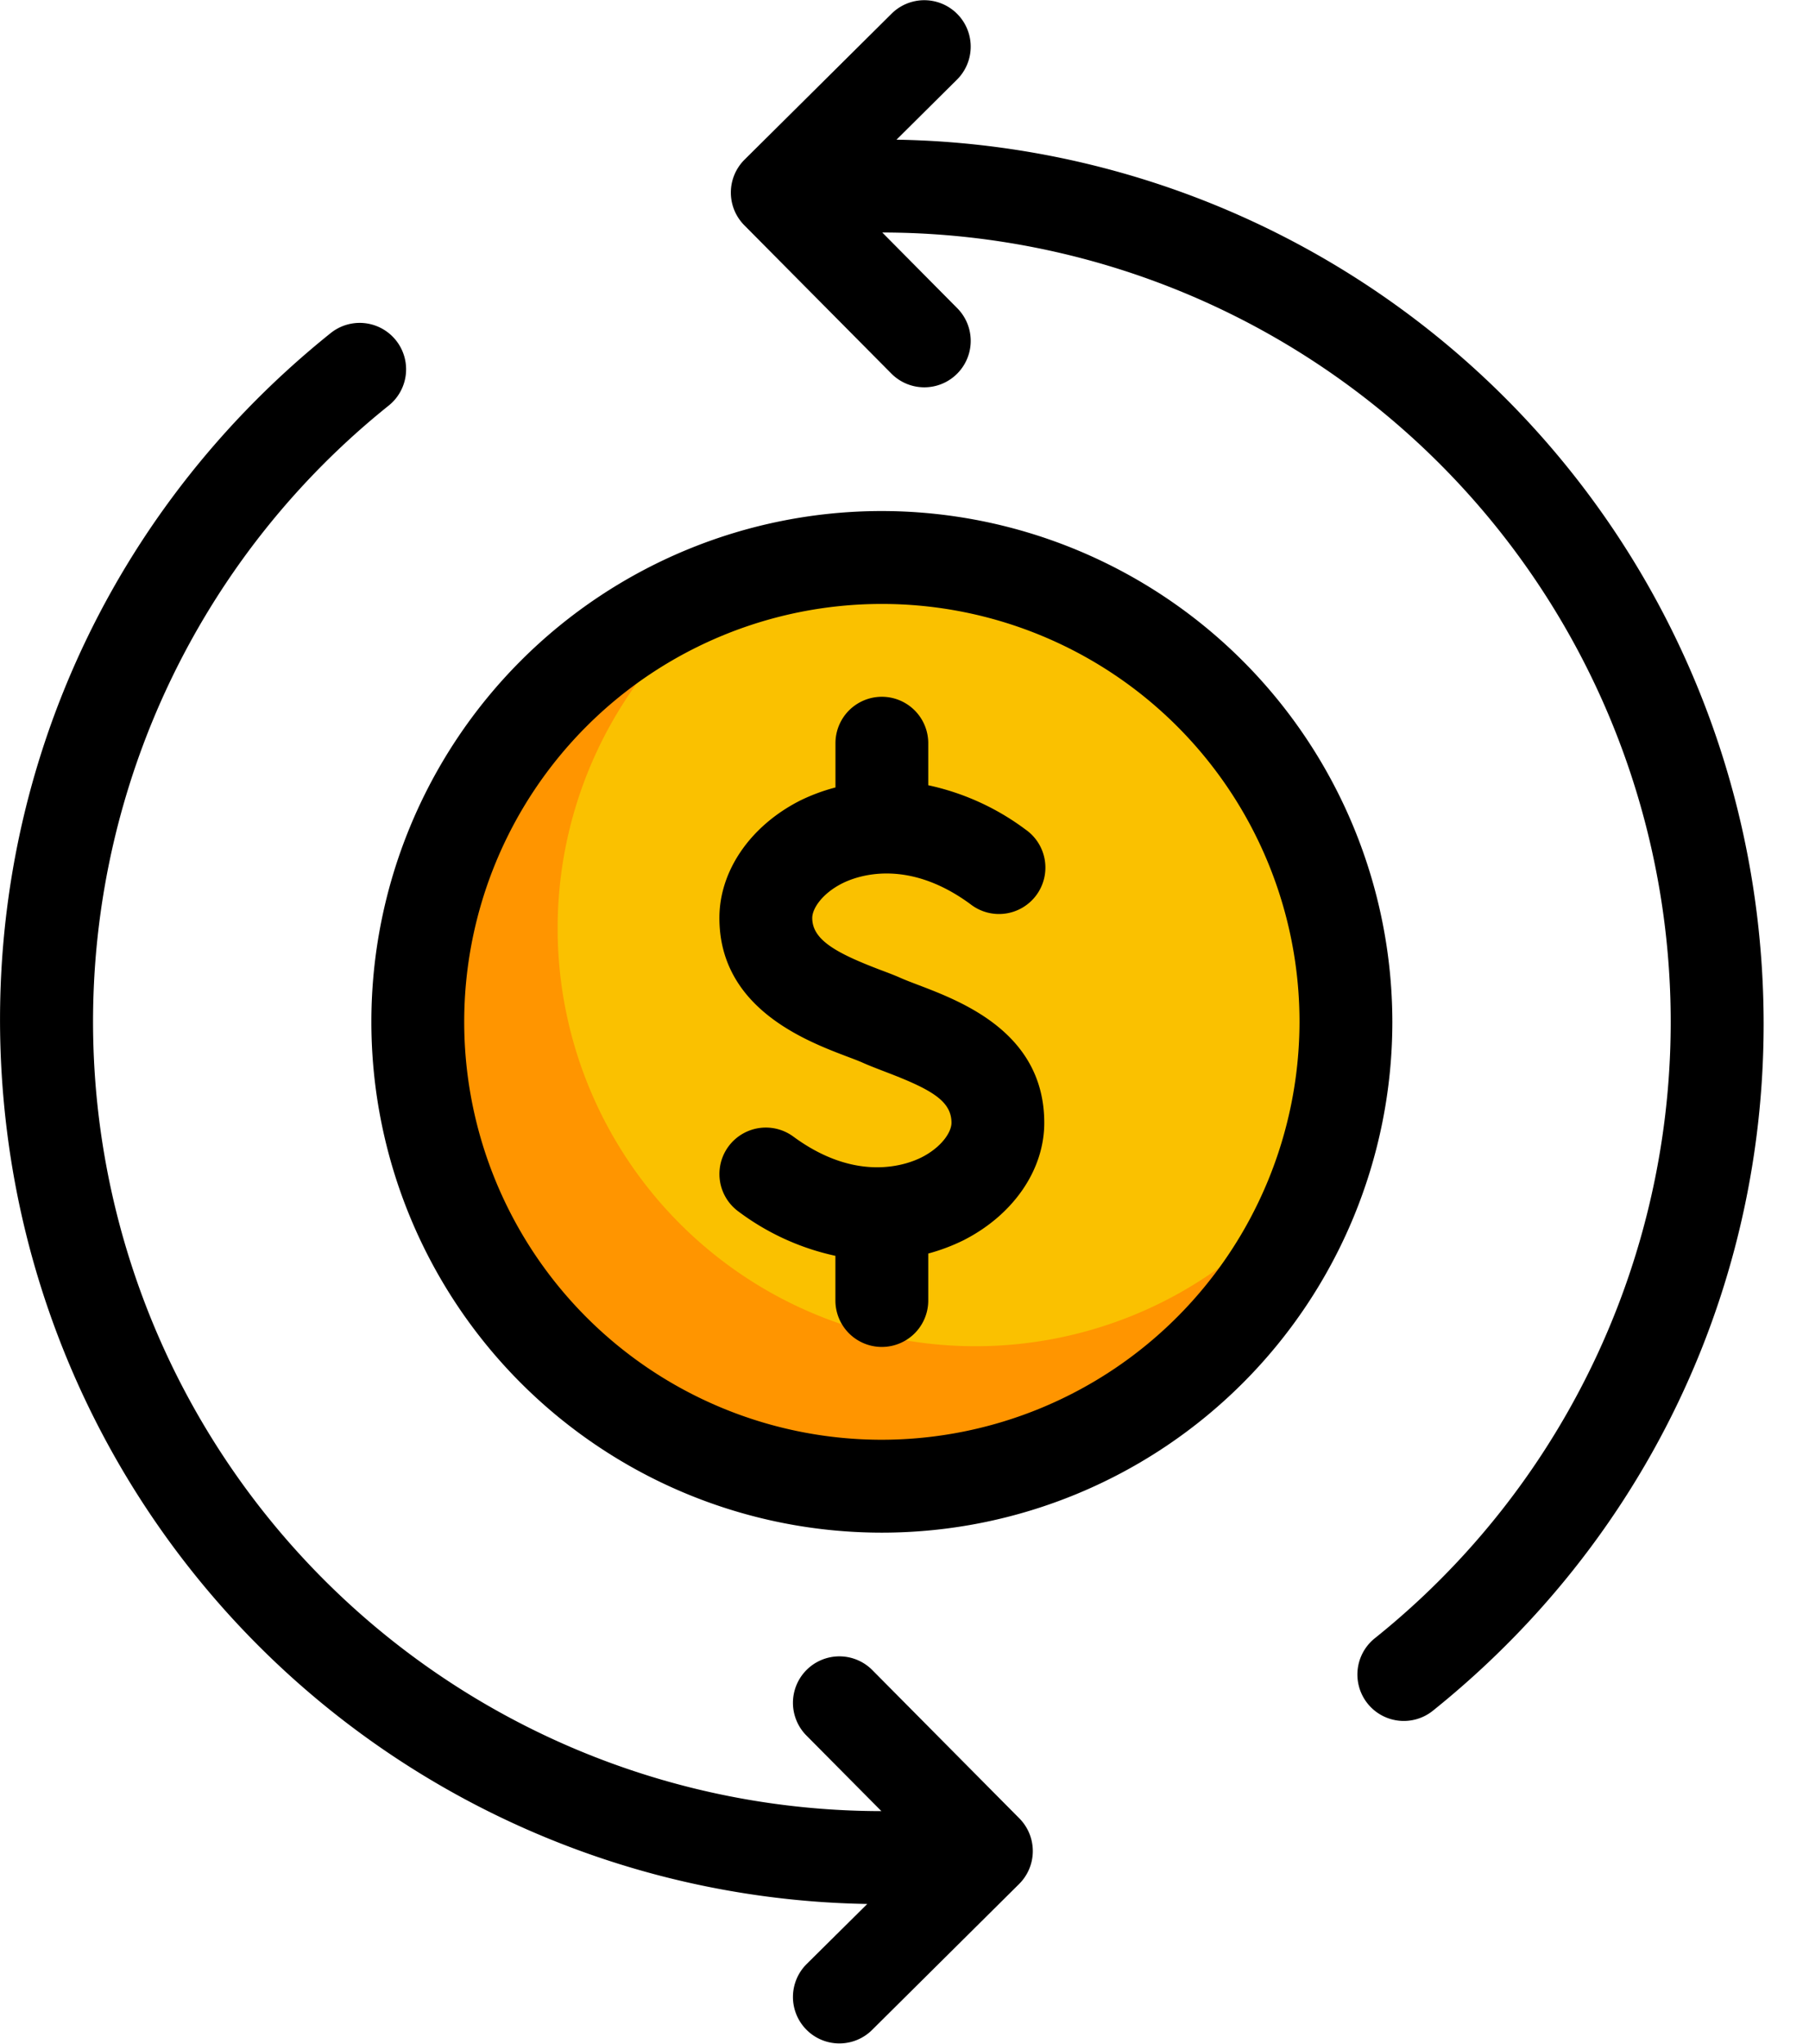 <svg width="31" height="35" viewBox="0 0 31 35" xmlns="http://www.w3.org/2000/svg">
    <g fill-rule="nonzero" fill="none">
        <circle fill="#FAC100" cx="15.112" cy="17.5" r="7.953"/>
        <path d="M16.715 23.055a7.158 7.158 0 0 1-3.872-13.179 7.954 7.954 0 1 0 9.892 9.893 7.152 7.152 0 0 1-6.02 3.286z" fill="#FF9500"/>
        <path d="M30.101 15.609A15.11 15.11 0 0 0 15.363 2.392l1.036-1.028a.795.795 0 1 0-1.12-1.13l-2.52 2.5a.795.795 0 0 0-.004 1.124l2.52 2.54a.795.795 0 1 0 1.129-1.12l-1.285-1.296a13.52 13.52 0 0 1 8.44 24.075.795.795 0 0 0 .995 1.241c4.136-3.317 6.21-8.434 5.547-13.69zM14.949 28.602a.795.795 0 1 0-1.13 1.12l1.285 1.295A13.52 13.52 0 0 1 6.662 6.945a.795.795 0 1 0-.996-1.24C1.532 9.021-.54 14.137.122 19.39a15.109 15.109 0 0 0 14.74 13.217l-1.038 1.028a.795.795 0 1 0 1.12 1.13l2.52-2.5a.795.795 0 0 0 .004-1.124l-2.52-2.54z" fill="#000"/>
        <path d="M15.743 16.871c-.113-.043-.219-.083-.31-.123-.1-.045-.22-.09-.353-.14-.753-.287-1.161-.513-1.161-.887 0-.165.176-.422.513-.592.238-.12 1.1-.451 2.197.355a.795.795 0 1 0 .942-1.28 4.284 4.284 0 0 0-1.664-.756v-.72a.795.795 0 0 0-1.59 0v.758c-.209.054-.41.129-.603.223-.855.433-1.386 1.204-1.386 2.012 0 1.542 1.477 2.103 2.188 2.373.103.039.197.074.275.109.113.05.244.1.384.154.781.298 1.13.495 1.13.872 0 .165-.177.422-.513.592-.239.12-1.1.451-2.197-.356a.795.795 0 1 0-.942 1.282c.493.37 1.06.63 1.663.76v.765a.795.795 0 0 0 1.591 0v-.804c.208-.056.41-.132.603-.227.854-.433 1.385-1.203 1.385-2.011 0-1.537-1.4-2.072-2.152-2.359z" fill="#000"/>
        <path d="M15.112 8.752A8.748 8.748 0 1 0 23.86 17.5a8.758 8.758 0 0 0-8.748-8.748zm0 15.905a7.157 7.157 0 1 1 7.157-7.157 7.166 7.166 0 0 1-7.157 7.157z" fill="#000"/>
    </g>
</svg>
